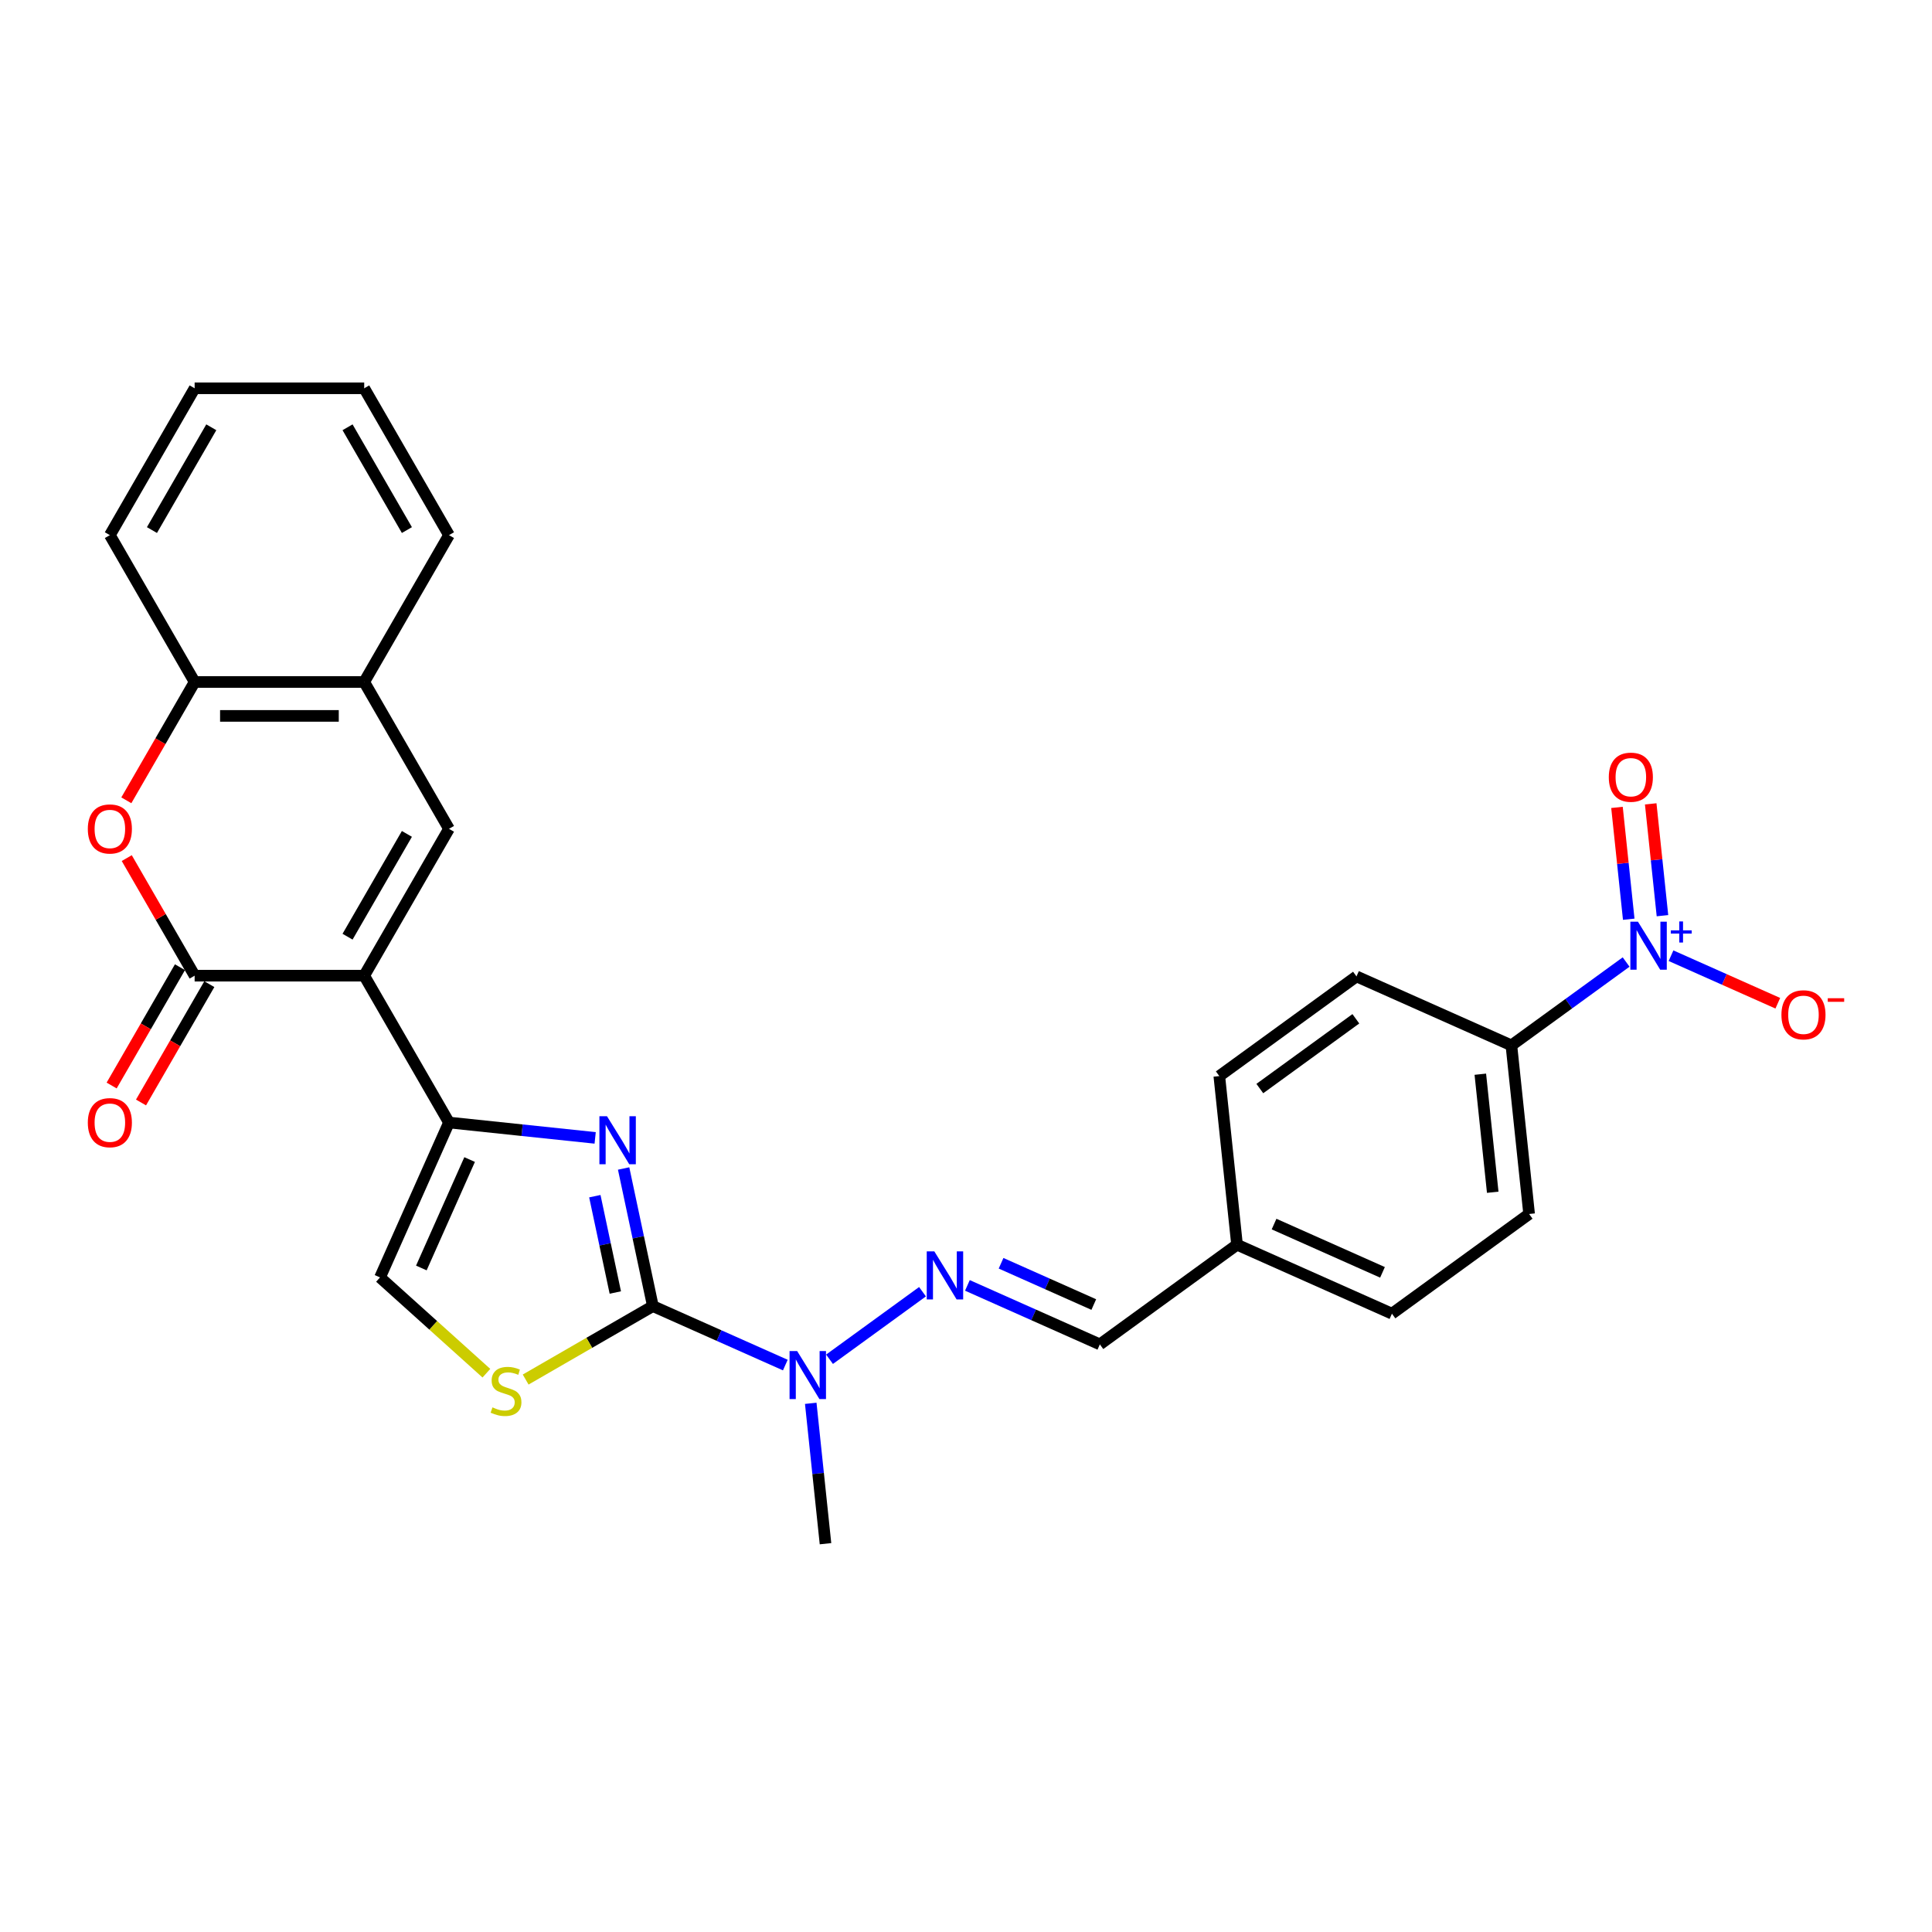 <?xml version='1.0' encoding='iso-8859-1'?>
<svg version='1.1' baseProfile='full'
              xmlns='http://www.w3.org/2000/svg'
                      xmlns:rdkit='http://www.rdkit.org/xml'
                      xmlns:xlink='http://www.w3.org/1999/xlink'
                  xml:space='preserve'
width='1000px' height='1000px' viewBox='0 0 1000 1000'>
<!-- END OF HEADER -->
<rect style='opacity:1.0;fill:#FFFFFF;stroke:none' width='1000' height='1000' x='0' y='0'> </rect>
<path class='bond-1' d='M 188.511,505.009 L 232.394,581.016' style='fill:none;fill-rule:evenodd;stroke:#000000;stroke-width:6px;stroke-linecap:butt;stroke-linejoin:miter;stroke-opacity:1' />
<path class='bond-3' d='M 188.511,505.009 L 100.746,505.009' style='fill:none;fill-rule:evenodd;stroke:#000000;stroke-width:6px;stroke-linecap:butt;stroke-linejoin:miter;stroke-opacity:1' />
<path class='bond-4' d='M 188.511,505.009 L 232.394,429.002' style='fill:none;fill-rule:evenodd;stroke:#000000;stroke-width:6px;stroke-linecap:butt;stroke-linejoin:miter;stroke-opacity:1' />
<path class='bond-4' d='M 179.892,484.831 L 210.61,431.627' style='fill:none;fill-rule:evenodd;stroke:#000000;stroke-width:6px;stroke-linecap:butt;stroke-linejoin:miter;stroke-opacity:1' />
<path class='bond-0' d='M 308.058,588.968 L 270.226,584.992' style='fill:none;fill-rule:evenodd;stroke:#0000FF;stroke-width:6px;stroke-linecap:butt;stroke-linejoin:miter;stroke-opacity:1' />
<path class='bond-0' d='M 270.226,584.992 L 232.394,581.016' style='fill:none;fill-rule:evenodd;stroke:#000000;stroke-width:6px;stroke-linecap:butt;stroke-linejoin:miter;stroke-opacity:1' />
<path class='bond-2' d='M 322.786,604.811 L 330.356,640.424' style='fill:none;fill-rule:evenodd;stroke:#0000FF;stroke-width:6px;stroke-linecap:butt;stroke-linejoin:miter;stroke-opacity:1' />
<path class='bond-2' d='M 330.356,640.424 L 337.925,676.037' style='fill:none;fill-rule:evenodd;stroke:#000000;stroke-width:6px;stroke-linecap:butt;stroke-linejoin:miter;stroke-opacity:1' />
<path class='bond-2' d='M 307.888,619.144 L 313.186,644.073' style='fill:none;fill-rule:evenodd;stroke:#0000FF;stroke-width:6px;stroke-linecap:butt;stroke-linejoin:miter;stroke-opacity:1' />
<path class='bond-2' d='M 313.186,644.073 L 318.485,669.002' style='fill:none;fill-rule:evenodd;stroke:#000000;stroke-width:6px;stroke-linecap:butt;stroke-linejoin:miter;stroke-opacity:1' />
<path class='bond-8' d='M 232.394,581.016 L 196.697,661.193' style='fill:none;fill-rule:evenodd;stroke:#000000;stroke-width:6px;stroke-linecap:butt;stroke-linejoin:miter;stroke-opacity:1' />
<path class='bond-8' d='M 243.075,600.182 L 218.087,656.306' style='fill:none;fill-rule:evenodd;stroke:#000000;stroke-width:6px;stroke-linecap:butt;stroke-linejoin:miter;stroke-opacity:1' />
<path class='bond-10' d='M 337.925,676.037 L 372.204,691.298' style='fill:none;fill-rule:evenodd;stroke:#000000;stroke-width:6px;stroke-linecap:butt;stroke-linejoin:miter;stroke-opacity:1' />
<path class='bond-10' d='M 372.204,691.298 L 406.483,706.56' style='fill:none;fill-rule:evenodd;stroke:#0000FF;stroke-width:6px;stroke-linecap:butt;stroke-linejoin:miter;stroke-opacity:1' />
<path class='bond-29' d='M 337.925,676.037 L 305.004,695.044' style='fill:none;fill-rule:evenodd;stroke:#000000;stroke-width:6px;stroke-linecap:butt;stroke-linejoin:miter;stroke-opacity:1' />
<path class='bond-29' d='M 305.004,695.044 L 272.082,714.051' style='fill:none;fill-rule:evenodd;stroke:#CCCC00;stroke-width:6px;stroke-linecap:butt;stroke-linejoin:miter;stroke-opacity:1' />
<path class='bond-6' d='M 100.746,505.009 L 83.178,474.58' style='fill:none;fill-rule:evenodd;stroke:#000000;stroke-width:6px;stroke-linecap:butt;stroke-linejoin:miter;stroke-opacity:1' />
<path class='bond-6' d='M 83.178,474.58 L 65.61,444.15' style='fill:none;fill-rule:evenodd;stroke:#FF0000;stroke-width:6px;stroke-linecap:butt;stroke-linejoin:miter;stroke-opacity:1' />
<path class='bond-16' d='M 93.146,500.621 L 75.466,531.243' style='fill:none;fill-rule:evenodd;stroke:#000000;stroke-width:6px;stroke-linecap:butt;stroke-linejoin:miter;stroke-opacity:1' />
<path class='bond-16' d='M 75.466,531.243 L 57.786,561.865' style='fill:none;fill-rule:evenodd;stroke:#FF0000;stroke-width:6px;stroke-linecap:butt;stroke-linejoin:miter;stroke-opacity:1' />
<path class='bond-16' d='M 108.347,509.397 L 90.667,540.019' style='fill:none;fill-rule:evenodd;stroke:#000000;stroke-width:6px;stroke-linecap:butt;stroke-linejoin:miter;stroke-opacity:1' />
<path class='bond-16' d='M 90.667,540.019 L 72.987,570.642' style='fill:none;fill-rule:evenodd;stroke:#FF0000;stroke-width:6px;stroke-linecap:butt;stroke-linejoin:miter;stroke-opacity:1' />
<path class='bond-11' d='M 232.394,429.002 L 188.511,352.995' style='fill:none;fill-rule:evenodd;stroke:#000000;stroke-width:6px;stroke-linecap:butt;stroke-linejoin:miter;stroke-opacity:1' />
<path class='bond-5' d='M 841.677,497.939 L 811.985,519.511' style='fill:none;fill-rule:evenodd;stroke:#0000FF;stroke-width:6px;stroke-linecap:butt;stroke-linejoin:miter;stroke-opacity:1' />
<path class='bond-5' d='M 811.985,519.511 L 782.293,541.083' style='fill:none;fill-rule:evenodd;stroke:#000000;stroke-width:6px;stroke-linecap:butt;stroke-linejoin:miter;stroke-opacity:1' />
<path class='bond-14' d='M 864.917,494.67 L 892.553,506.974' style='fill:none;fill-rule:evenodd;stroke:#0000FF;stroke-width:6px;stroke-linecap:butt;stroke-linejoin:miter;stroke-opacity:1' />
<path class='bond-14' d='M 892.553,506.974 L 920.189,519.278' style='fill:none;fill-rule:evenodd;stroke:#FF0000;stroke-width:6px;stroke-linecap:butt;stroke-linejoin:miter;stroke-opacity:1' />
<path class='bond-15' d='M 860.488,473.957 L 857.447,445.016' style='fill:none;fill-rule:evenodd;stroke:#0000FF;stroke-width:6px;stroke-linecap:butt;stroke-linejoin:miter;stroke-opacity:1' />
<path class='bond-15' d='M 857.447,445.016 L 854.405,416.075' style='fill:none;fill-rule:evenodd;stroke:#FF0000;stroke-width:6px;stroke-linecap:butt;stroke-linejoin:miter;stroke-opacity:1' />
<path class='bond-15' d='M 843.032,475.792 L 839.99,446.851' style='fill:none;fill-rule:evenodd;stroke:#0000FF;stroke-width:6px;stroke-linecap:butt;stroke-linejoin:miter;stroke-opacity:1' />
<path class='bond-15' d='M 839.99,446.851 L 836.948,417.91' style='fill:none;fill-rule:evenodd;stroke:#FF0000;stroke-width:6px;stroke-linecap:butt;stroke-linejoin:miter;stroke-opacity:1' />
<path class='bond-28' d='M 65.387,414.24 L 83.067,383.618' style='fill:none;fill-rule:evenodd;stroke:#FF0000;stroke-width:6px;stroke-linecap:butt;stroke-linejoin:miter;stroke-opacity:1' />
<path class='bond-28' d='M 83.067,383.618 L 100.746,352.995' style='fill:none;fill-rule:evenodd;stroke:#000000;stroke-width:6px;stroke-linecap:butt;stroke-linejoin:miter;stroke-opacity:1' />
<path class='bond-7' d='M 251.756,710.768 L 224.226,685.98' style='fill:none;fill-rule:evenodd;stroke:#CCCC00;stroke-width:6px;stroke-linecap:butt;stroke-linejoin:miter;stroke-opacity:1' />
<path class='bond-7' d='M 224.226,685.98 L 196.697,661.193' style='fill:none;fill-rule:evenodd;stroke:#000000;stroke-width:6px;stroke-linecap:butt;stroke-linejoin:miter;stroke-opacity:1' />
<path class='bond-9' d='M 477.486,668.589 L 429.364,703.552' style='fill:none;fill-rule:evenodd;stroke:#0000FF;stroke-width:6px;stroke-linecap:butt;stroke-linejoin:miter;stroke-opacity:1' />
<path class='bond-17' d='M 500.726,665.32 L 535.005,680.582' style='fill:none;fill-rule:evenodd;stroke:#0000FF;stroke-width:6px;stroke-linecap:butt;stroke-linejoin:miter;stroke-opacity:1' />
<path class='bond-17' d='M 535.005,680.582 L 569.283,695.844' style='fill:none;fill-rule:evenodd;stroke:#000000;stroke-width:6px;stroke-linecap:butt;stroke-linejoin:miter;stroke-opacity:1' />
<path class='bond-17' d='M 518.149,653.864 L 542.144,664.547' style='fill:none;fill-rule:evenodd;stroke:#0000FF;stroke-width:6px;stroke-linecap:butt;stroke-linejoin:miter;stroke-opacity:1' />
<path class='bond-17' d='M 542.144,664.547 L 566.139,675.23' style='fill:none;fill-rule:evenodd;stroke:#000000;stroke-width:6px;stroke-linecap:butt;stroke-linejoin:miter;stroke-opacity:1' />
<path class='bond-25' d='M 419.64,726.355 L 423.458,762.687' style='fill:none;fill-rule:evenodd;stroke:#0000FF;stroke-width:6px;stroke-linecap:butt;stroke-linejoin:miter;stroke-opacity:1' />
<path class='bond-25' d='M 423.458,762.687 L 427.277,799.018' style='fill:none;fill-rule:evenodd;stroke:#000000;stroke-width:6px;stroke-linecap:butt;stroke-linejoin:miter;stroke-opacity:1' />
<path class='bond-12' d='M 188.511,352.995 L 100.746,352.995' style='fill:none;fill-rule:evenodd;stroke:#000000;stroke-width:6px;stroke-linecap:butt;stroke-linejoin:miter;stroke-opacity:1' />
<path class='bond-12' d='M 175.347,370.548 L 113.911,370.548' style='fill:none;fill-rule:evenodd;stroke:#000000;stroke-width:6px;stroke-linecap:butt;stroke-linejoin:miter;stroke-opacity:1' />
<path class='bond-23' d='M 188.511,352.995 L 232.394,276.989' style='fill:none;fill-rule:evenodd;stroke:#000000;stroke-width:6px;stroke-linecap:butt;stroke-linejoin:miter;stroke-opacity:1' />
<path class='bond-24' d='M 100.746,352.995 L 56.864,276.989' style='fill:none;fill-rule:evenodd;stroke:#000000;stroke-width:6px;stroke-linecap:butt;stroke-linejoin:miter;stroke-opacity:1' />
<path class='bond-13' d='M 782.293,541.083 L 791.467,628.367' style='fill:none;fill-rule:evenodd;stroke:#000000;stroke-width:6px;stroke-linecap:butt;stroke-linejoin:miter;stroke-opacity:1' />
<path class='bond-13' d='M 766.213,556.011 L 772.635,617.11' style='fill:none;fill-rule:evenodd;stroke:#000000;stroke-width:6px;stroke-linecap:butt;stroke-linejoin:miter;stroke-opacity:1' />
<path class='bond-31' d='M 782.293,541.083 L 702.116,505.386' style='fill:none;fill-rule:evenodd;stroke:#000000;stroke-width:6px;stroke-linecap:butt;stroke-linejoin:miter;stroke-opacity:1' />
<path class='bond-20' d='M 569.283,695.844 L 640.287,644.257' style='fill:none;fill-rule:evenodd;stroke:#000000;stroke-width:6px;stroke-linecap:butt;stroke-linejoin:miter;stroke-opacity:1' />
<path class='bond-18' d='M 791.467,628.367 L 720.464,679.954' style='fill:none;fill-rule:evenodd;stroke:#000000;stroke-width:6px;stroke-linecap:butt;stroke-linejoin:miter;stroke-opacity:1' />
<path class='bond-19' d='M 702.116,505.386 L 631.113,556.973' style='fill:none;fill-rule:evenodd;stroke:#000000;stroke-width:6px;stroke-linecap:butt;stroke-linejoin:miter;stroke-opacity:1' />
<path class='bond-19' d='M 701.783,527.325 L 652.081,563.436' style='fill:none;fill-rule:evenodd;stroke:#000000;stroke-width:6px;stroke-linecap:butt;stroke-linejoin:miter;stroke-opacity:1' />
<path class='bond-21' d='M 640.287,644.257 L 631.113,556.973' style='fill:none;fill-rule:evenodd;stroke:#000000;stroke-width:6px;stroke-linecap:butt;stroke-linejoin:miter;stroke-opacity:1' />
<path class='bond-22' d='M 640.287,644.257 L 720.464,679.954' style='fill:none;fill-rule:evenodd;stroke:#000000;stroke-width:6px;stroke-linecap:butt;stroke-linejoin:miter;stroke-opacity:1' />
<path class='bond-22' d='M 659.453,633.576 L 715.577,658.564' style='fill:none;fill-rule:evenodd;stroke:#000000;stroke-width:6px;stroke-linecap:butt;stroke-linejoin:miter;stroke-opacity:1' />
<path class='bond-26' d='M 232.394,276.989 L 188.511,200.982' style='fill:none;fill-rule:evenodd;stroke:#000000;stroke-width:6px;stroke-linecap:butt;stroke-linejoin:miter;stroke-opacity:1' />
<path class='bond-26' d='M 210.61,274.364 L 179.892,221.16' style='fill:none;fill-rule:evenodd;stroke:#000000;stroke-width:6px;stroke-linecap:butt;stroke-linejoin:miter;stroke-opacity:1' />
<path class='bond-30' d='M 56.864,276.989 L 100.746,200.982' style='fill:none;fill-rule:evenodd;stroke:#000000;stroke-width:6px;stroke-linecap:butt;stroke-linejoin:miter;stroke-opacity:1' />
<path class='bond-30' d='M 78.648,274.364 L 109.365,221.16' style='fill:none;fill-rule:evenodd;stroke:#000000;stroke-width:6px;stroke-linecap:butt;stroke-linejoin:miter;stroke-opacity:1' />
<path class='bond-27' d='M 188.511,200.982 L 100.746,200.982' style='fill:none;fill-rule:evenodd;stroke:#000000;stroke-width:6px;stroke-linecap:butt;stroke-linejoin:miter;stroke-opacity:1' />
<path  class='atom-1' d='M 314.184 577.762
L 322.329 590.927
Q 323.136 592.226, 324.435 594.578
Q 325.734 596.93, 325.804 597.07
L 325.804 577.762
L 329.104 577.762
L 329.104 602.617
L 325.699 602.617
L 316.957 588.224
Q 315.939 586.538, 314.851 584.608
Q 313.798 582.677, 313.482 582.08
L 313.482 602.617
L 310.252 602.617
L 310.252 577.762
L 314.184 577.762
' fill='#0000FF'/>
<path  class='atom-6' d='M 847.803 477.069
L 855.947 490.233
Q 856.755 491.532, 858.054 493.884
Q 859.353 496.237, 859.423 496.377
L 859.423 477.069
L 862.723 477.069
L 862.723 501.924
L 859.318 501.924
L 850.576 487.53
Q 849.558 485.845, 848.47 483.914
Q 847.417 481.984, 847.101 481.387
L 847.101 501.924
L 843.871 501.924
L 843.871 477.069
L 847.803 477.069
' fill='#0000FF'/>
<path  class='atom-6' d='M 864.808 481.549
L 869.187 481.549
L 869.187 476.938
L 871.133 476.938
L 871.133 481.549
L 875.628 481.549
L 875.628 483.217
L 871.133 483.217
L 871.133 487.851
L 869.187 487.851
L 869.187 483.217
L 864.808 483.217
L 864.808 481.549
' fill='#0000FF'/>
<path  class='atom-7' d='M 45.455 429.072
Q 45.455 423.104, 48.403 419.769
Q 51.352 416.434, 56.864 416.434
Q 62.376 416.434, 65.325 419.769
Q 68.273 423.104, 68.273 429.072
Q 68.273 435.111, 65.289 438.551
Q 62.305 441.956, 56.864 441.956
Q 51.388 441.956, 48.403 438.551
Q 45.455 435.146, 45.455 429.072
M 56.864 439.148
Q 60.655 439.148, 62.692 436.62
Q 64.763 434.057, 64.763 429.072
Q 64.763 424.193, 62.692 421.735
Q 60.655 419.243, 56.864 419.243
Q 53.072 419.243, 51.001 421.7
Q 48.965 424.157, 48.965 429.072
Q 48.965 434.092, 51.001 436.62
Q 53.072 439.148, 56.864 439.148
' fill='#FF0000'/>
<path  class='atom-8' d='M 254.898 728.45
Q 255.178 728.555, 256.337 729.047
Q 257.495 729.538, 258.759 729.854
Q 260.058 730.135, 261.322 730.135
Q 263.674 730.135, 265.043 729.011
Q 266.412 727.853, 266.412 725.852
Q 266.412 724.483, 265.71 723.64
Q 265.043 722.798, 263.99 722.341
Q 262.937 721.885, 261.182 721.358
Q 258.97 720.691, 257.636 720.059
Q 256.337 719.428, 255.389 718.094
Q 254.476 716.759, 254.476 714.513
Q 254.476 711.388, 256.583 709.457
Q 258.724 707.527, 262.937 707.527
Q 265.816 707.527, 269.08 708.896
L 268.273 711.599
Q 265.289 710.37, 263.042 710.37
Q 260.62 710.37, 259.286 711.388
Q 257.952 712.371, 257.987 714.091
Q 257.987 715.425, 258.654 716.233
Q 259.356 717.04, 260.339 717.497
Q 261.357 717.953, 263.042 718.48
Q 265.289 719.182, 266.623 719.884
Q 267.957 720.586, 268.905 722.025
Q 269.888 723.43, 269.888 725.852
Q 269.888 729.292, 267.571 731.153
Q 265.289 732.978, 261.462 732.978
Q 259.251 732.978, 257.566 732.487
Q 255.916 732.031, 253.95 731.223
L 254.898 728.45
' fill='#CCCC00'/>
<path  class='atom-10' d='M 483.612 647.719
L 491.757 660.884
Q 492.564 662.183, 493.863 664.535
Q 495.162 666.887, 495.232 667.028
L 495.232 647.719
L 498.532 647.719
L 498.532 672.574
L 495.127 672.574
L 486.385 658.181
Q 485.367 656.496, 484.279 654.565
Q 483.226 652.634, 482.91 652.037
L 482.91 672.574
L 479.68 672.574
L 479.68 647.719
L 483.612 647.719
' fill='#0000FF'/>
<path  class='atom-11' d='M 412.609 699.306
L 420.753 712.471
Q 421.561 713.77, 422.86 716.122
Q 424.159 718.474, 424.229 718.615
L 424.229 699.306
L 427.529 699.306
L 427.529 724.161
L 424.123 724.161
L 415.382 709.768
Q 414.364 708.083, 413.276 706.152
Q 412.223 704.221, 411.907 703.624
L 411.907 724.161
L 408.677 724.161
L 408.677 699.306
L 412.609 699.306
' fill='#0000FF'/>
<path  class='atom-15' d='M 922.065 525.264
Q 922.065 519.296, 925.014 515.961
Q 927.962 512.626, 933.474 512.626
Q 938.986 512.626, 941.935 515.961
Q 944.884 519.296, 944.884 525.264
Q 944.884 531.302, 941.9 534.742
Q 938.916 538.148, 933.474 538.148
Q 927.998 538.148, 925.014 534.742
Q 922.065 531.337, 922.065 525.264
M 933.474 535.339
Q 937.266 535.339, 939.302 532.811
Q 941.373 530.249, 941.373 525.264
Q 941.373 520.384, 939.302 517.927
Q 937.266 515.434, 933.474 515.434
Q 929.683 515.434, 927.611 517.891
Q 925.575 520.349, 925.575 525.264
Q 925.575 530.284, 927.611 532.811
Q 929.683 535.339, 933.474 535.339
' fill='#FF0000'/>
<path  class='atom-15' d='M 946.042 516.682
L 954.545 516.682
L 954.545 518.536
L 946.042 518.536
L 946.042 516.682
' fill='#FF0000'/>
<path  class='atom-16' d='M 832.713 402.282
Q 832.713 396.314, 835.662 392.979
Q 838.611 389.644, 844.123 389.644
Q 849.635 389.644, 852.583 392.979
Q 855.532 396.314, 855.532 402.282
Q 855.532 408.32, 852.548 411.761
Q 849.564 415.166, 844.123 415.166
Q 838.646 415.166, 835.662 411.761
Q 832.713 408.356, 832.713 402.282
M 844.123 412.358
Q 847.914 412.358, 849.951 409.83
Q 852.022 407.267, 852.022 402.282
Q 852.022 397.403, 849.951 394.945
Q 847.914 392.453, 844.123 392.453
Q 840.331 392.453, 838.26 394.91
Q 836.224 397.367, 836.224 402.282
Q 836.224 407.302, 838.26 409.83
Q 840.331 412.358, 844.123 412.358
' fill='#FF0000'/>
<path  class='atom-17' d='M 45.455 581.086
Q 45.455 575.118, 48.403 571.783
Q 51.352 568.448, 56.864 568.448
Q 62.376 568.448, 65.325 571.783
Q 68.273 575.118, 68.273 581.086
Q 68.273 587.124, 65.289 590.564
Q 62.305 593.97, 56.864 593.97
Q 51.388 593.97, 48.403 590.564
Q 45.455 587.159, 45.455 581.086
M 56.864 591.161
Q 60.655 591.161, 62.692 588.634
Q 64.763 586.071, 64.763 581.086
Q 64.763 576.206, 62.692 573.749
Q 60.655 571.256, 56.864 571.256
Q 53.072 571.256, 51.001 573.713
Q 48.965 576.171, 48.965 581.086
Q 48.965 586.106, 51.001 588.634
Q 53.072 591.161, 56.864 591.161
' fill='#FF0000'/>
</svg>
